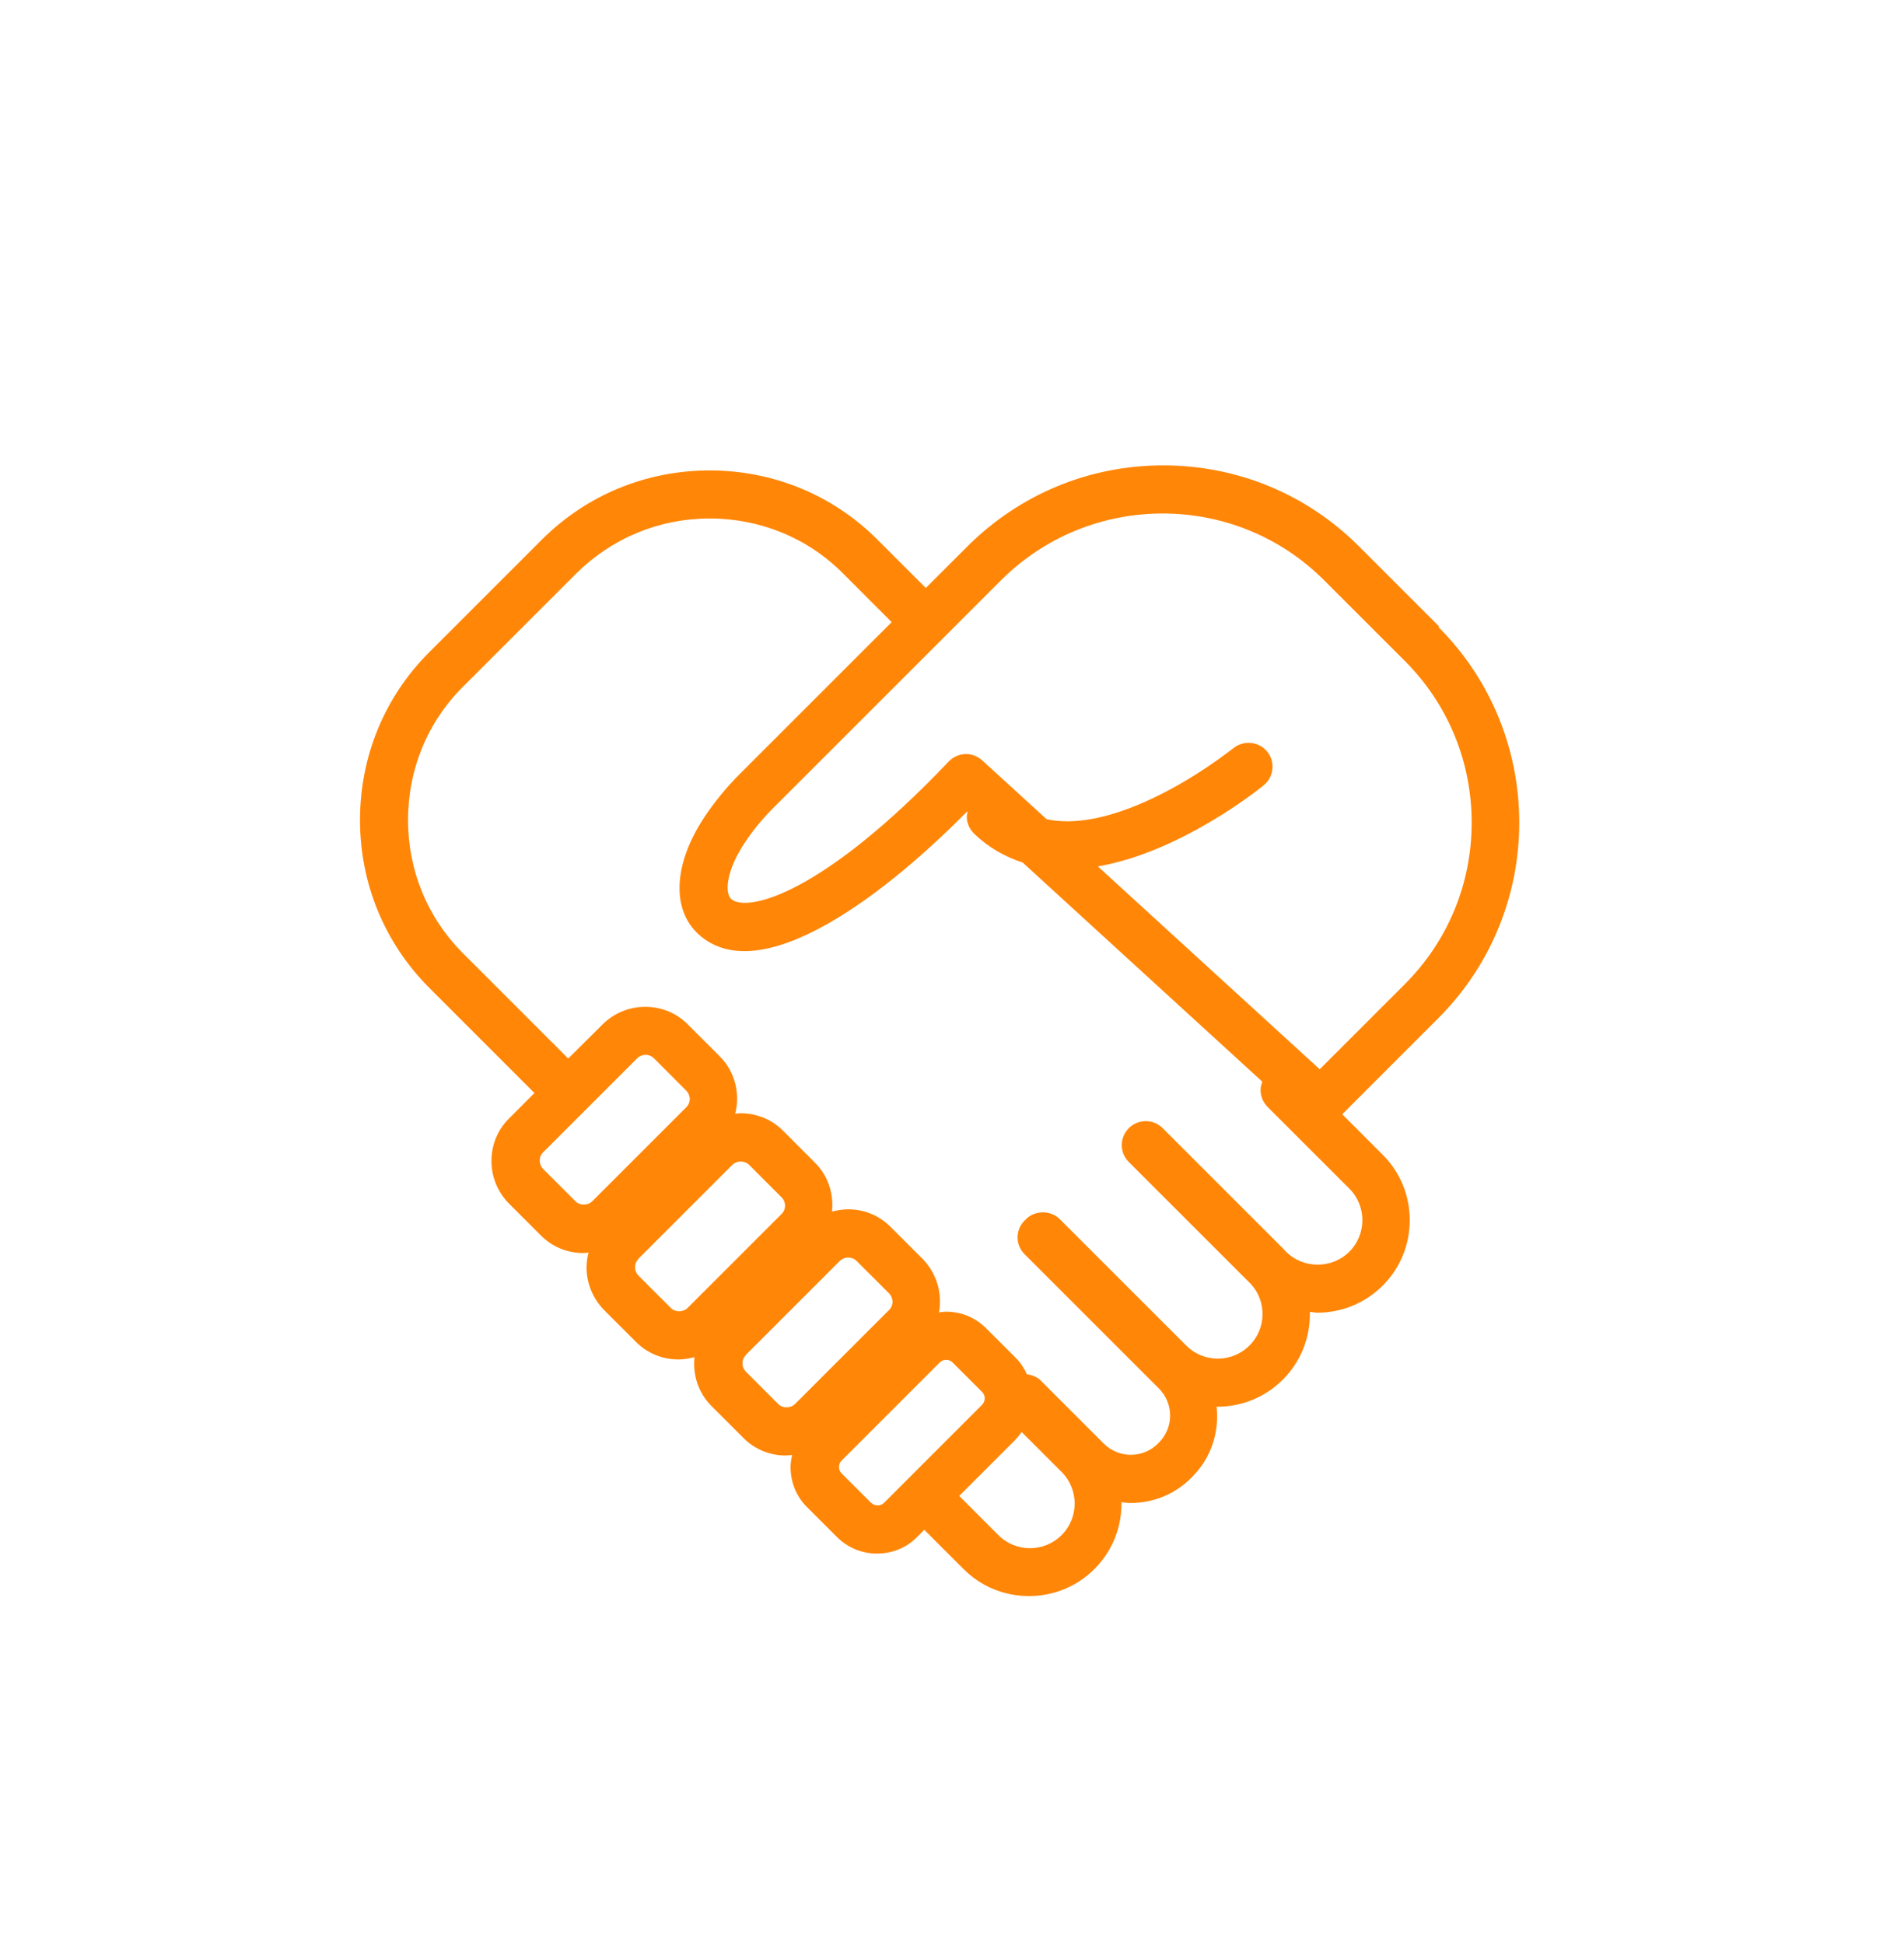 <svg width="47" height="48" viewBox="0 0 47 48" fill="none" xmlns="http://www.w3.org/2000/svg">
<path d="M35.529 15.472L33.544 13.487C32.259 12.202 30.543 11.49 28.714 11.49C26.885 11.49 25.175 12.202 23.884 13.487L22.854 14.517L21.655 13.319C20.557 12.22 19.084 11.615 17.518 11.615C15.951 11.615 14.485 12.22 13.38 13.319L10.591 16.108C9.492 17.207 8.887 18.68 8.887 20.246C8.887 21.813 9.492 23.279 10.591 24.384L13.18 26.974C13.18 26.974 13.193 26.974 13.193 26.986L12.563 27.617C12.282 27.898 12.132 28.266 12.132 28.665C12.132 29.064 12.288 29.433 12.563 29.714L13.355 30.506C13.636 30.787 14.004 30.937 14.404 30.937C14.447 30.937 14.491 30.93 14.528 30.924C14.497 31.043 14.479 31.168 14.479 31.293C14.479 31.686 14.635 32.06 14.909 32.341L15.702 33.134C15.983 33.414 16.351 33.564 16.75 33.564C16.887 33.564 17.019 33.539 17.143 33.508C17.1 33.939 17.231 34.382 17.561 34.712L18.354 35.505C18.635 35.786 19.003 35.936 19.403 35.936C19.453 35.936 19.502 35.923 19.552 35.923C19.534 36.023 19.515 36.123 19.515 36.223C19.515 36.597 19.659 36.953 19.927 37.215L20.657 37.945C20.925 38.214 21.275 38.357 21.649 38.357C22.024 38.357 22.38 38.214 22.642 37.945L22.816 37.77L23.784 38.738C24.214 39.169 24.788 39.406 25.4 39.406C26.012 39.406 26.586 39.169 27.016 38.738C27.472 38.282 27.691 37.689 27.684 37.09C27.759 37.096 27.828 37.109 27.903 37.109C28.471 37.109 29.007 36.891 29.407 36.485L29.432 36.46C29.906 35.986 30.099 35.349 30.031 34.731C30.031 34.731 30.043 34.731 30.049 34.731C30.661 34.731 31.235 34.494 31.666 34.063C32.096 33.633 32.334 33.059 32.334 32.447C32.334 32.428 32.334 32.41 32.334 32.391C32.396 32.391 32.452 32.41 32.515 32.41C33.126 32.41 33.7 32.172 34.131 31.742C34.562 31.311 34.799 30.737 34.799 30.125C34.799 29.514 34.562 28.94 34.131 28.509L33.133 27.511L35.504 25.139C38.169 22.474 38.169 18.143 35.504 15.478L35.529 15.472ZM15.933 26.044C16.014 26.044 16.089 26.075 16.145 26.131L16.937 26.924C17.056 27.043 17.056 27.23 16.937 27.342L14.622 29.657C14.51 29.77 14.31 29.77 14.204 29.657L13.411 28.865C13.293 28.746 13.293 28.559 13.411 28.447L15.727 26.131C15.783 26.075 15.858 26.044 15.939 26.044H15.933ZM15.758 31.08L18.073 28.765C18.129 28.709 18.204 28.678 18.285 28.678C18.367 28.678 18.442 28.709 18.498 28.765L19.29 29.558C19.409 29.676 19.409 29.863 19.29 29.976L16.975 32.291C16.863 32.403 16.663 32.403 16.557 32.291L15.764 31.498C15.646 31.38 15.646 31.193 15.764 31.08H15.758ZM18.41 33.452L20.726 31.137C20.782 31.08 20.857 31.049 20.938 31.049C21.019 31.049 21.094 31.08 21.15 31.137L21.943 31.929C22.061 32.048 22.061 32.235 21.943 32.347L19.627 34.663C19.515 34.775 19.315 34.775 19.209 34.663L18.416 33.87C18.298 33.751 18.298 33.564 18.416 33.452H18.41ZM21.506 37.109L20.776 36.379C20.688 36.291 20.688 36.148 20.776 36.06L23.197 33.639C23.284 33.552 23.428 33.552 23.515 33.639L24.245 34.369C24.289 34.413 24.308 34.469 24.308 34.525C24.308 34.581 24.283 34.644 24.245 34.681L21.824 37.103C21.737 37.19 21.593 37.19 21.506 37.103V37.109ZM25.082 35.524C25.132 35.474 25.182 35.411 25.219 35.355L26.205 36.341C26.636 36.772 26.636 37.471 26.205 37.902C25.774 38.332 25.076 38.332 24.645 37.902L23.678 36.934L25.082 35.53V35.524ZM27.116 21.388C29.163 21.032 31.11 19.46 31.198 19.385C31.448 19.179 31.485 18.805 31.279 18.555C31.073 18.305 30.699 18.268 30.443 18.474C30.43 18.48 29.482 19.254 28.277 19.791C27.31 20.221 26.492 20.365 25.837 20.227L24.245 18.773C24.133 18.674 23.996 18.617 23.846 18.617C23.684 18.617 23.528 18.686 23.416 18.805C20.282 22.1 18.454 22.518 18.061 22.206C17.874 22.056 17.936 21.488 18.367 20.833C18.573 20.515 18.816 20.221 19.084 19.953L24.707 14.33C26.91 12.127 30.493 12.127 32.689 14.33L34.674 16.314C35.741 17.382 36.328 18.798 36.328 20.309C36.328 21.819 35.741 23.236 34.674 24.303L32.577 26.4L27.104 21.395L27.116 21.388ZM14.023 26.131L11.433 23.541C10.553 22.661 10.072 21.494 10.072 20.246C10.072 18.998 10.553 17.825 11.433 16.951L14.223 14.161C15.103 13.288 16.27 12.801 17.518 12.801C18.766 12.801 19.939 13.281 20.813 14.161L22.011 15.36L18.254 19.117C17.93 19.441 17.636 19.803 17.381 20.184C16.594 21.382 16.569 22.537 17.324 23.136C18.023 23.691 19.066 23.579 20.426 22.811C21.718 22.081 22.991 20.926 23.871 20.04H23.884C23.877 20.09 23.865 20.128 23.865 20.165C23.865 20.321 23.933 20.471 24.046 20.583C24.395 20.92 24.801 21.151 25.244 21.295L31.16 26.706C31.135 26.774 31.117 26.843 31.117 26.911C31.117 27.067 31.179 27.217 31.291 27.33L33.307 29.345C33.738 29.776 33.738 30.475 33.307 30.906C33.101 31.111 32.821 31.224 32.527 31.224C32.234 31.224 31.953 31.111 31.747 30.906L31.716 30.874C31.716 30.874 31.691 30.843 31.678 30.831L28.701 27.854C28.471 27.623 28.096 27.623 27.865 27.854C27.753 27.966 27.691 28.116 27.691 28.272C27.691 28.428 27.753 28.578 27.865 28.69L30.88 31.704C31.273 32.135 31.26 32.809 30.842 33.221C30.412 33.652 29.712 33.652 29.282 33.221L26.161 30.101C25.937 29.876 25.55 29.876 25.325 30.101C25.325 30.101 25.319 30.113 25.313 30.119C25.313 30.119 25.3 30.125 25.294 30.132C25.182 30.244 25.119 30.394 25.119 30.55C25.119 30.706 25.182 30.856 25.294 30.968L28.608 34.282C28.976 34.65 28.976 35.249 28.608 35.617L28.583 35.642C28.215 36.011 27.616 36.011 27.247 35.642L25.693 34.088C25.6 33.995 25.475 33.945 25.35 33.932C25.282 33.783 25.194 33.645 25.076 33.527L24.345 32.797C24.077 32.528 23.727 32.385 23.353 32.385C23.297 32.385 23.235 32.397 23.178 32.403C23.197 32.316 23.203 32.222 23.203 32.129C23.203 31.736 23.047 31.361 22.773 31.08L21.98 30.288C21.699 30.007 21.331 29.857 20.932 29.857C20.794 29.857 20.663 29.882 20.538 29.913C20.582 29.483 20.451 29.04 20.12 28.709L19.328 27.916C19.047 27.635 18.679 27.486 18.279 27.486C18.235 27.486 18.192 27.492 18.148 27.498C18.273 27.005 18.148 26.462 17.767 26.081L16.975 25.289C16.694 25.008 16.326 24.858 15.926 24.858C15.527 24.858 15.159 25.014 14.878 25.289L14.023 26.138C14.023 26.138 14.023 26.125 14.011 26.125L14.023 26.131Z" fill="#FF8607"/>
</svg>
